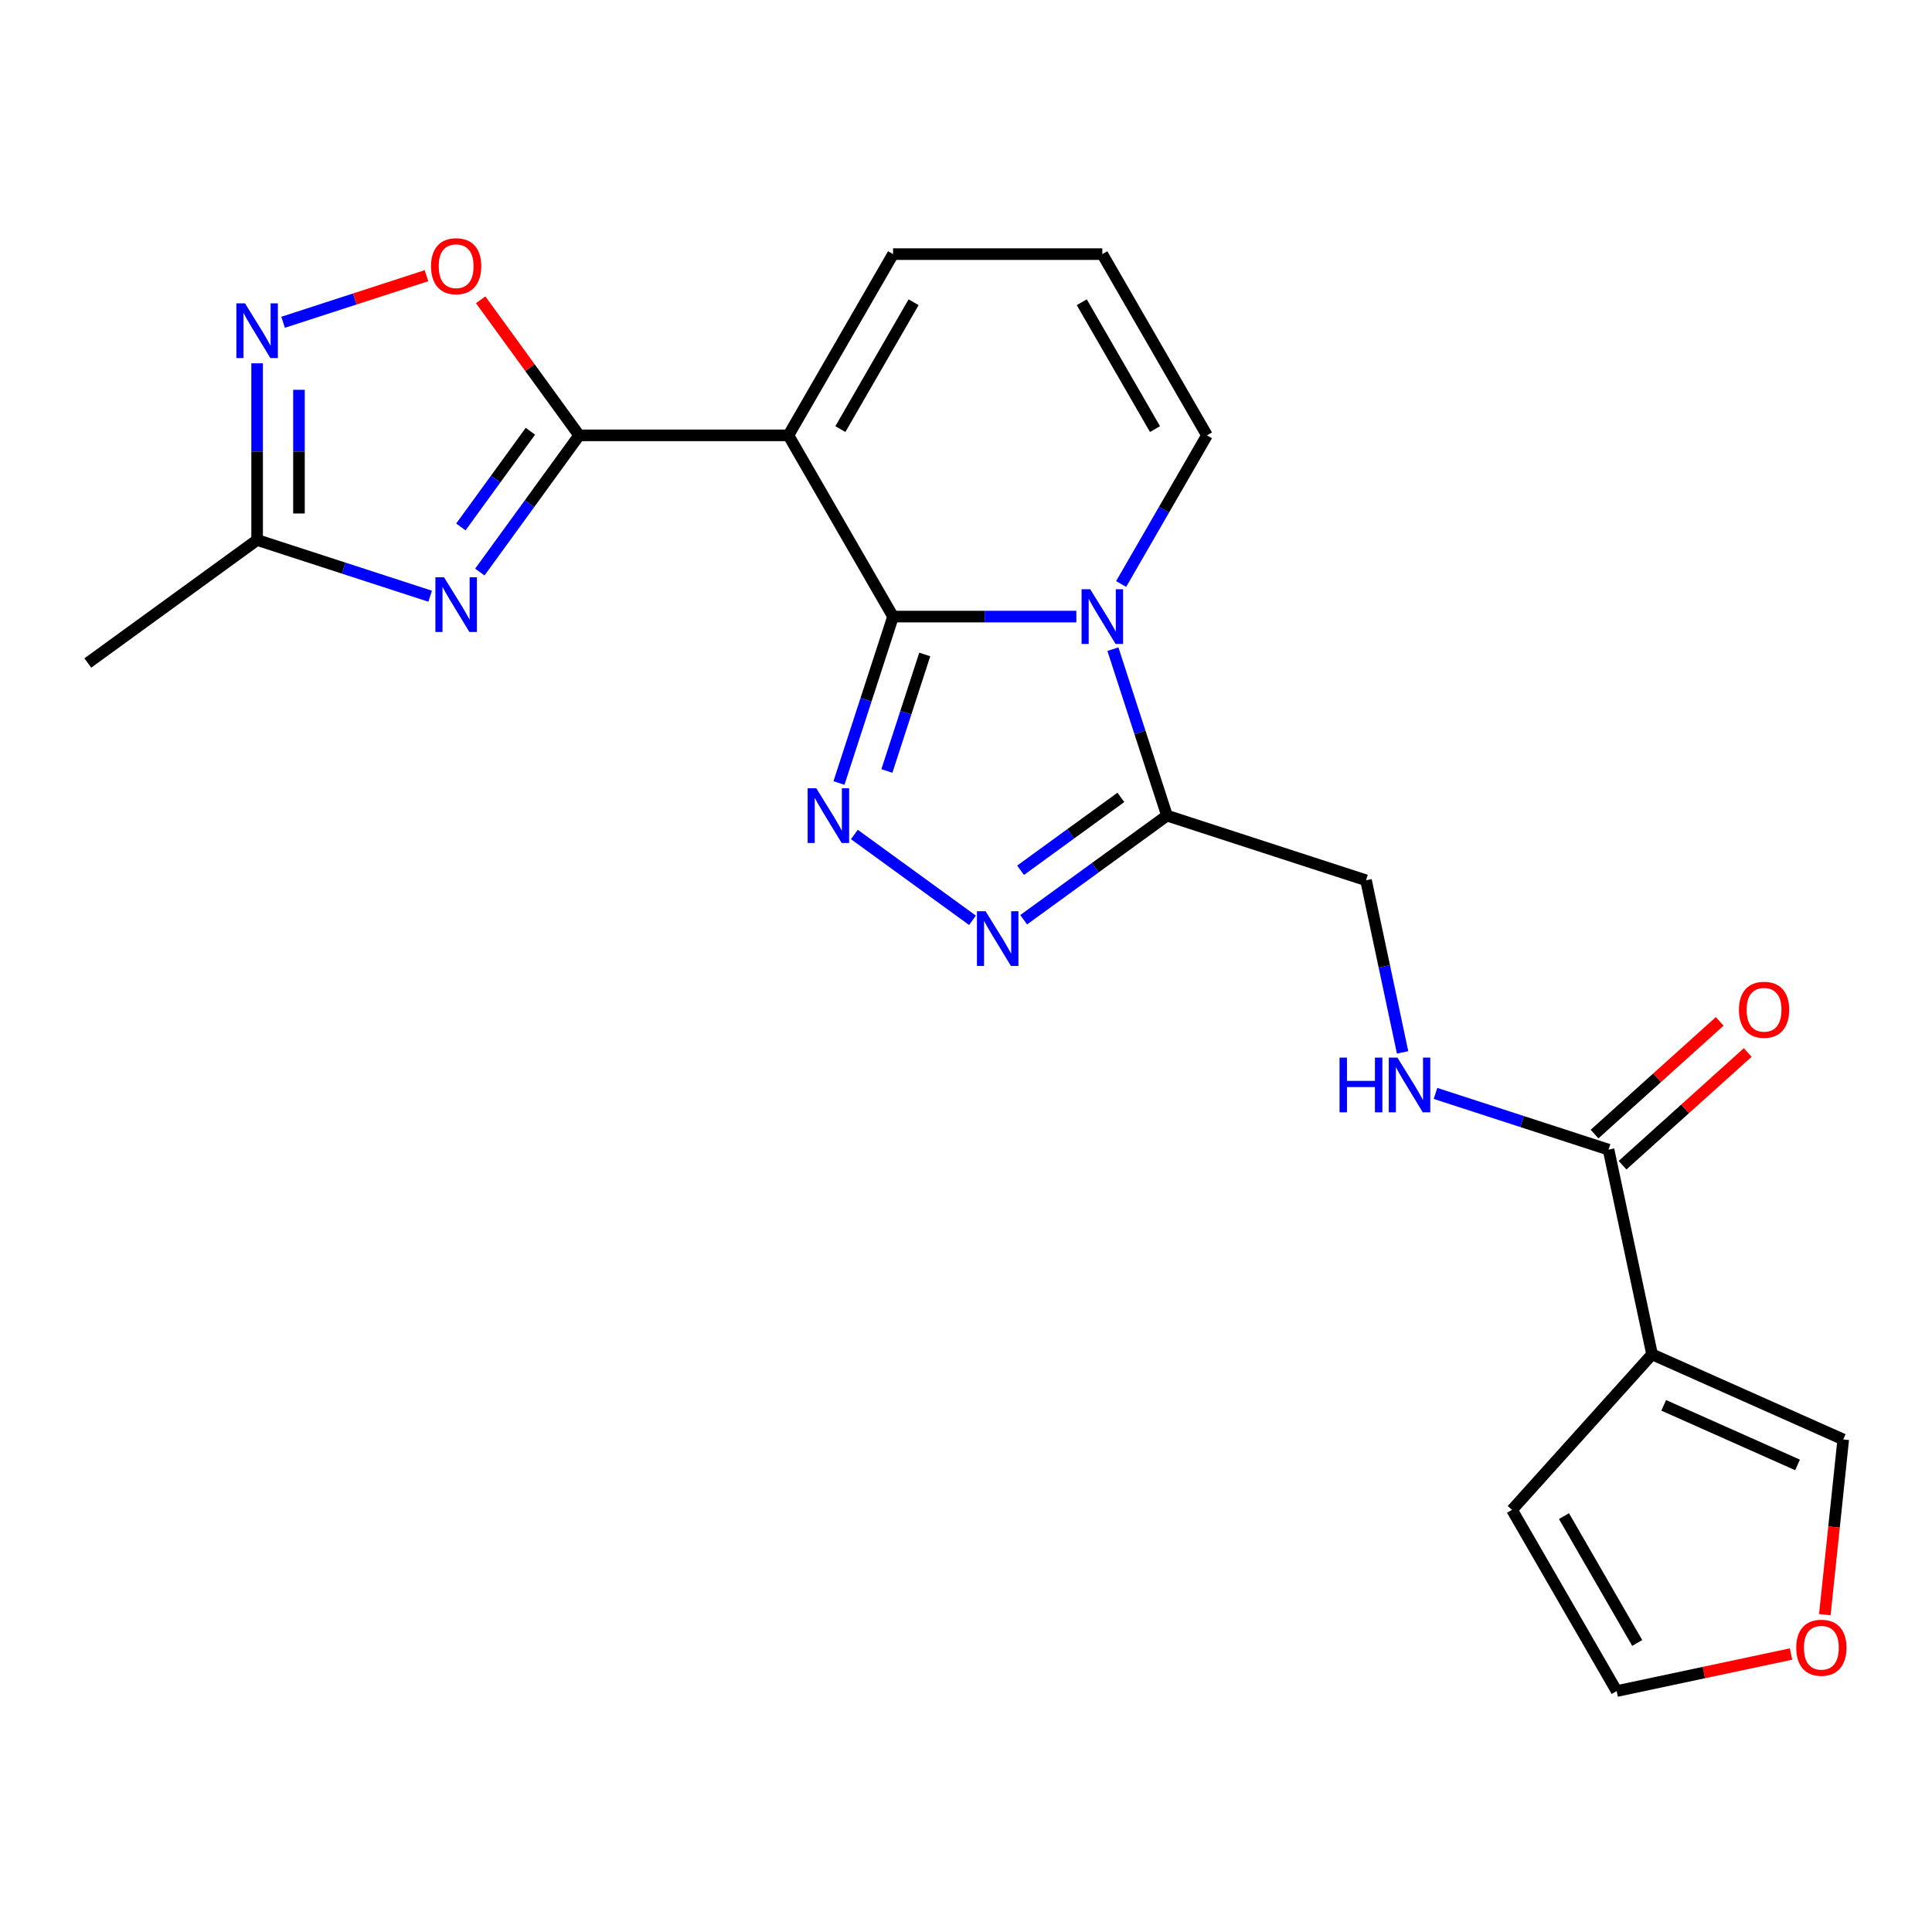 <?xml version='1.0' encoding='iso-8859-1'?>
<svg version='1.1' baseProfile='full'
              xmlns='http://www.w3.org/2000/svg'
                      xmlns:rdkit='http://www.rdkit.org/xml'
                      xmlns:xlink='http://www.w3.org/1999/xlink'
                  xml:space='preserve'
width='1000px' height='1000px' viewBox='0 0 1000 1000'>
<!-- END OF HEADER -->
<rect style='opacity:1.0;fill:#FFFFFF;stroke:none' width='1000' height='1000' x='0' y='0'> </rect>
<path class='bond-0' d='M 462.243,319.144 L 509.677,319.144' style='fill:none;fill-rule:evenodd;stroke:#000000;stroke-width:6px;stroke-linecap:butt;stroke-linejoin:miter;stroke-opacity:1' />
<path class='bond-0' d='M 509.677,319.144 L 557.112,319.144' style='fill:none;fill-rule:evenodd;stroke:#0000FF;stroke-width:6px;stroke-linecap:butt;stroke-linejoin:miter;stroke-opacity:1' />
<path class='bond-1' d='M 462.243,319.144 L 408.084,225.338' style='fill:none;fill-rule:evenodd;stroke:#000000;stroke-width:6px;stroke-linecap:butt;stroke-linejoin:miter;stroke-opacity:1' />
<path class='bond-2' d='M 462.243,319.144 L 448.247,362.217' style='fill:none;fill-rule:evenodd;stroke:#000000;stroke-width:6px;stroke-linecap:butt;stroke-linejoin:miter;stroke-opacity:1' />
<path class='bond-2' d='M 448.247,362.217 L 434.252,405.291' style='fill:none;fill-rule:evenodd;stroke:#0000FF;stroke-width:6px;stroke-linecap:butt;stroke-linejoin:miter;stroke-opacity:1' />
<path class='bond-2' d='M 478.647,338.76 L 468.85,368.912' style='fill:none;fill-rule:evenodd;stroke:#000000;stroke-width:6px;stroke-linecap:butt;stroke-linejoin:miter;stroke-opacity:1' />
<path class='bond-2' d='M 468.85,368.912 L 459.054,399.063' style='fill:none;fill-rule:evenodd;stroke:#0000FF;stroke-width:6px;stroke-linecap:butt;stroke-linejoin:miter;stroke-opacity:1' />
<path class='bond-3' d='M 576.041,336.012 L 590.036,379.085' style='fill:none;fill-rule:evenodd;stroke:#0000FF;stroke-width:6px;stroke-linecap:butt;stroke-linejoin:miter;stroke-opacity:1' />
<path class='bond-3' d='M 590.036,379.085 L 604.032,422.159' style='fill:none;fill-rule:evenodd;stroke:#000000;stroke-width:6px;stroke-linecap:butt;stroke-linejoin:miter;stroke-opacity:1' />
<path class='bond-4' d='M 580.299,302.276 L 602.508,263.807' style='fill:none;fill-rule:evenodd;stroke:#0000FF;stroke-width:6px;stroke-linecap:butt;stroke-linejoin:miter;stroke-opacity:1' />
<path class='bond-4' d='M 602.508,263.807 L 624.718,225.338' style='fill:none;fill-rule:evenodd;stroke:#000000;stroke-width:6px;stroke-linecap:butt;stroke-linejoin:miter;stroke-opacity:1' />
<path class='bond-5' d='M 408.084,225.338 L 299.767,225.338' style='fill:none;fill-rule:evenodd;stroke:#000000;stroke-width:6px;stroke-linecap:butt;stroke-linejoin:miter;stroke-opacity:1' />
<path class='bond-6' d='M 408.084,225.338 L 462.243,131.533' style='fill:none;fill-rule:evenodd;stroke:#000000;stroke-width:6px;stroke-linecap:butt;stroke-linejoin:miter;stroke-opacity:1' />
<path class='bond-6' d='M 434.969,222.099 L 472.88,156.436' style='fill:none;fill-rule:evenodd;stroke:#000000;stroke-width:6px;stroke-linecap:butt;stroke-linejoin:miter;stroke-opacity:1' />
<path class='bond-7' d='M 299.767,225.338 L 274.062,260.72' style='fill:none;fill-rule:evenodd;stroke:#000000;stroke-width:6px;stroke-linecap:butt;stroke-linejoin:miter;stroke-opacity:1' />
<path class='bond-7' d='M 274.062,260.72 L 248.356,296.101' style='fill:none;fill-rule:evenodd;stroke:#0000FF;stroke-width:6px;stroke-linecap:butt;stroke-linejoin:miter;stroke-opacity:1' />
<path class='bond-7' d='M 274.53,223.219 L 256.535,247.986' style='fill:none;fill-rule:evenodd;stroke:#000000;stroke-width:6px;stroke-linecap:butt;stroke-linejoin:miter;stroke-opacity:1' />
<path class='bond-7' d='M 256.535,247.986 L 238.541,272.753' style='fill:none;fill-rule:evenodd;stroke:#0000FF;stroke-width:6px;stroke-linecap:butt;stroke-linejoin:miter;stroke-opacity:1' />
<path class='bond-8' d='M 299.767,225.338 L 274.279,190.257' style='fill:none;fill-rule:evenodd;stroke:#000000;stroke-width:6px;stroke-linecap:butt;stroke-linejoin:miter;stroke-opacity:1' />
<path class='bond-8' d='M 274.279,190.257 L 248.792,155.176' style='fill:none;fill-rule:evenodd;stroke:#FF0000;stroke-width:6px;stroke-linecap:butt;stroke-linejoin:miter;stroke-opacity:1' />
<path class='bond-9' d='M 442.219,431.93 L 503.369,476.358' style='fill:none;fill-rule:evenodd;stroke:#0000FF;stroke-width:6px;stroke-linecap:butt;stroke-linejoin:miter;stroke-opacity:1' />
<path class='bond-10' d='M 222.652,308.599 L 177.869,294.048' style='fill:none;fill-rule:evenodd;stroke:#0000FF;stroke-width:6px;stroke-linecap:butt;stroke-linejoin:miter;stroke-opacity:1' />
<path class='bond-10' d='M 177.869,294.048 L 133.085,279.497' style='fill:none;fill-rule:evenodd;stroke:#000000;stroke-width:6px;stroke-linecap:butt;stroke-linejoin:miter;stroke-opacity:1' />
<path class='bond-11' d='M 529.849,476.056 L 566.94,449.107' style='fill:none;fill-rule:evenodd;stroke:#0000FF;stroke-width:6px;stroke-linecap:butt;stroke-linejoin:miter;stroke-opacity:1' />
<path class='bond-11' d='M 566.94,449.107 L 604.032,422.159' style='fill:none;fill-rule:evenodd;stroke:#000000;stroke-width:6px;stroke-linecap:butt;stroke-linejoin:miter;stroke-opacity:1' />
<path class='bond-11' d='M 528.243,450.445 L 554.207,431.581' style='fill:none;fill-rule:evenodd;stroke:#0000FF;stroke-width:6px;stroke-linecap:butt;stroke-linejoin:miter;stroke-opacity:1' />
<path class='bond-11' d='M 554.207,431.581 L 580.171,412.718' style='fill:none;fill-rule:evenodd;stroke:#000000;stroke-width:6px;stroke-linecap:butt;stroke-linejoin:miter;stroke-opacity:1' />
<path class='bond-12' d='M 604.032,422.159 L 707.047,455.631' style='fill:none;fill-rule:evenodd;stroke:#000000;stroke-width:6px;stroke-linecap:butt;stroke-linejoin:miter;stroke-opacity:1' />
<path class='bond-13' d='M 855.103,701.003 L 832.583,595.053' style='fill:none;fill-rule:evenodd;stroke:#000000;stroke-width:6px;stroke-linecap:butt;stroke-linejoin:miter;stroke-opacity:1' />
<path class='bond-14' d='M 855.103,701.003 L 954.056,745.059' style='fill:none;fill-rule:evenodd;stroke:#000000;stroke-width:6px;stroke-linecap:butt;stroke-linejoin:miter;stroke-opacity:1' />
<path class='bond-14' d='M 861.135,727.402 L 930.402,758.241' style='fill:none;fill-rule:evenodd;stroke:#000000;stroke-width:6px;stroke-linecap:butt;stroke-linejoin:miter;stroke-opacity:1' />
<path class='bond-15' d='M 855.103,701.003 L 782.625,781.498' style='fill:none;fill-rule:evenodd;stroke:#000000;stroke-width:6px;stroke-linecap:butt;stroke-linejoin:miter;stroke-opacity:1' />
<path class='bond-16' d='M 146.533,166.81 L 183.639,154.754' style='fill:none;fill-rule:evenodd;stroke:#0000FF;stroke-width:6px;stroke-linecap:butt;stroke-linejoin:miter;stroke-opacity:1' />
<path class='bond-16' d='M 183.639,154.754 L 220.746,142.697' style='fill:none;fill-rule:evenodd;stroke:#FF0000;stroke-width:6px;stroke-linecap:butt;stroke-linejoin:miter;stroke-opacity:1' />
<path class='bond-17' d='M 133.085,188.048 L 133.085,233.772' style='fill:none;fill-rule:evenodd;stroke:#0000FF;stroke-width:6px;stroke-linecap:butt;stroke-linejoin:miter;stroke-opacity:1' />
<path class='bond-17' d='M 133.085,233.772 L 133.085,279.497' style='fill:none;fill-rule:evenodd;stroke:#000000;stroke-width:6px;stroke-linecap:butt;stroke-linejoin:miter;stroke-opacity:1' />
<path class='bond-17' d='M 154.748,201.765 L 154.748,233.772' style='fill:none;fill-rule:evenodd;stroke:#0000FF;stroke-width:6px;stroke-linecap:butt;stroke-linejoin:miter;stroke-opacity:1' />
<path class='bond-17' d='M 154.748,233.772 L 154.748,265.78' style='fill:none;fill-rule:evenodd;stroke:#000000;stroke-width:6px;stroke-linecap:butt;stroke-linejoin:miter;stroke-opacity:1' />
<path class='bond-18' d='M 133.085,279.497 L 45.455,343.164' style='fill:none;fill-rule:evenodd;stroke:#000000;stroke-width:6px;stroke-linecap:butt;stroke-linejoin:miter;stroke-opacity:1' />
<path class='bond-19' d='M 832.583,595.053 L 787.799,580.502' style='fill:none;fill-rule:evenodd;stroke:#000000;stroke-width:6px;stroke-linecap:butt;stroke-linejoin:miter;stroke-opacity:1' />
<path class='bond-19' d='M 787.799,580.502 L 743.015,565.95' style='fill:none;fill-rule:evenodd;stroke:#0000FF;stroke-width:6px;stroke-linecap:butt;stroke-linejoin:miter;stroke-opacity:1' />
<path class='bond-20' d='M 839.831,603.102 L 872.224,573.935' style='fill:none;fill-rule:evenodd;stroke:#000000;stroke-width:6px;stroke-linecap:butt;stroke-linejoin:miter;stroke-opacity:1' />
<path class='bond-20' d='M 872.224,573.935 L 904.618,544.767' style='fill:none;fill-rule:evenodd;stroke:#FF0000;stroke-width:6px;stroke-linecap:butt;stroke-linejoin:miter;stroke-opacity:1' />
<path class='bond-20' d='M 825.335,587.003 L 857.729,557.836' style='fill:none;fill-rule:evenodd;stroke:#000000;stroke-width:6px;stroke-linecap:butt;stroke-linejoin:miter;stroke-opacity:1' />
<path class='bond-20' d='M 857.729,557.836 L 890.122,528.668' style='fill:none;fill-rule:evenodd;stroke:#FF0000;stroke-width:6px;stroke-linecap:butt;stroke-linejoin:miter;stroke-opacity:1' />
<path class='bond-21' d='M 624.718,225.338 L 570.56,131.533' style='fill:none;fill-rule:evenodd;stroke:#000000;stroke-width:6px;stroke-linecap:butt;stroke-linejoin:miter;stroke-opacity:1' />
<path class='bond-21' d='M 597.833,222.099 L 559.923,156.436' style='fill:none;fill-rule:evenodd;stroke:#000000;stroke-width:6px;stroke-linecap:butt;stroke-linejoin:miter;stroke-opacity:1' />
<path class='bond-22' d='M 725.982,544.713 L 716.515,500.172' style='fill:none;fill-rule:evenodd;stroke:#0000FF;stroke-width:6px;stroke-linecap:butt;stroke-linejoin:miter;stroke-opacity:1' />
<path class='bond-22' d='M 716.515,500.172 L 707.047,455.631' style='fill:none;fill-rule:evenodd;stroke:#000000;stroke-width:6px;stroke-linecap:butt;stroke-linejoin:miter;stroke-opacity:1' />
<path class='bond-23' d='M 462.243,131.533 L 570.56,131.533' style='fill:none;fill-rule:evenodd;stroke:#000000;stroke-width:6px;stroke-linecap:butt;stroke-linejoin:miter;stroke-opacity:1' />
<path class='bond-24' d='M 954.056,745.059 L 949.29,790.407' style='fill:none;fill-rule:evenodd;stroke:#000000;stroke-width:6px;stroke-linecap:butt;stroke-linejoin:miter;stroke-opacity:1' />
<path class='bond-24' d='M 949.29,790.407 L 944.523,835.755' style='fill:none;fill-rule:evenodd;stroke:#FF0000;stroke-width:6px;stroke-linecap:butt;stroke-linejoin:miter;stroke-opacity:1' />
<path class='bond-25' d='M 782.625,781.498 L 836.784,875.303' style='fill:none;fill-rule:evenodd;stroke:#000000;stroke-width:6px;stroke-linecap:butt;stroke-linejoin:miter;stroke-opacity:1' />
<path class='bond-25' d='M 809.51,784.737 L 847.421,850.401' style='fill:none;fill-rule:evenodd;stroke:#000000;stroke-width:6px;stroke-linecap:butt;stroke-linejoin:miter;stroke-opacity:1' />
<path class='bond-26' d='M 927.026,856.122 L 881.905,865.712' style='fill:none;fill-rule:evenodd;stroke:#FF0000;stroke-width:6px;stroke-linecap:butt;stroke-linejoin:miter;stroke-opacity:1' />
<path class='bond-26' d='M 881.905,865.712 L 836.784,875.303' style='fill:none;fill-rule:evenodd;stroke:#000000;stroke-width:6px;stroke-linecap:butt;stroke-linejoin:miter;stroke-opacity:1' />
<path  class='atom-1' d='M 564.3 304.984
L 573.58 319.984
Q 574.5 321.464, 575.98 324.144
Q 577.46 326.824, 577.54 326.984
L 577.54 304.984
L 581.3 304.984
L 581.3 333.304
L 577.42 333.304
L 567.46 316.904
Q 566.3 314.984, 565.06 312.784
Q 563.86 310.584, 563.5 309.904
L 563.5 333.304
L 559.82 333.304
L 559.82 304.984
L 564.3 304.984
' fill='#0000FF'/>
<path  class='atom-4' d='M 422.511 407.999
L 431.791 422.999
Q 432.711 424.479, 434.191 427.159
Q 435.671 429.839, 435.751 429.999
L 435.751 407.999
L 439.511 407.999
L 439.511 436.319
L 435.631 436.319
L 425.671 419.919
Q 424.511 417.999, 423.271 415.799
Q 422.071 413.599, 421.711 412.919
L 421.711 436.319
L 418.031 436.319
L 418.031 407.999
L 422.511 407.999
' fill='#0000FF'/>
<path  class='atom-5' d='M 229.84 298.809
L 239.12 313.809
Q 240.04 315.289, 241.52 317.969
Q 243 320.649, 243.08 320.809
L 243.08 298.809
L 246.84 298.809
L 246.84 327.129
L 242.96 327.129
L 233 310.729
Q 231.84 308.809, 230.6 306.609
Q 229.4 304.409, 229.04 303.729
L 229.04 327.129
L 225.36 327.129
L 225.36 298.809
L 229.84 298.809
' fill='#0000FF'/>
<path  class='atom-6' d='M 510.141 471.666
L 519.421 486.666
Q 520.341 488.146, 521.821 490.826
Q 523.301 493.506, 523.381 493.666
L 523.381 471.666
L 527.141 471.666
L 527.141 499.986
L 523.261 499.986
L 513.301 483.586
Q 512.141 481.666, 510.901 479.466
Q 509.701 477.266, 509.341 476.586
L 509.341 499.986
L 505.661 499.986
L 505.661 471.666
L 510.141 471.666
' fill='#0000FF'/>
<path  class='atom-9' d='M 126.825 157.02
L 136.105 172.02
Q 137.025 173.5, 138.505 176.18
Q 139.985 178.86, 140.065 179.02
L 140.065 157.02
L 143.825 157.02
L 143.825 185.34
L 139.945 185.34
L 129.985 168.94
Q 128.825 167.02, 127.585 164.82
Q 126.385 162.62, 126.025 161.94
L 126.025 185.34
L 122.345 185.34
L 122.345 157.02
L 126.825 157.02
' fill='#0000FF'/>
<path  class='atom-10' d='M 223.1 137.788
Q 223.1 130.988, 226.46 127.188
Q 229.82 123.388, 236.1 123.388
Q 242.38 123.388, 245.74 127.188
Q 249.1 130.988, 249.1 137.788
Q 249.1 144.668, 245.7 148.588
Q 242.3 152.468, 236.1 152.468
Q 229.86 152.468, 226.46 148.588
Q 223.1 144.708, 223.1 137.788
M 236.1 149.268
Q 240.42 149.268, 242.74 146.388
Q 245.1 143.468, 245.1 137.788
Q 245.1 132.228, 242.74 129.428
Q 240.42 126.588, 236.1 126.588
Q 231.78 126.588, 229.42 129.388
Q 227.1 132.188, 227.1 137.788
Q 227.1 143.508, 229.42 146.388
Q 231.78 149.268, 236.1 149.268
' fill='#FF0000'/>
<path  class='atom-14' d='M 693.347 547.421
L 697.187 547.421
L 697.187 559.461
L 711.667 559.461
L 711.667 547.421
L 715.507 547.421
L 715.507 575.741
L 711.667 575.741
L 711.667 562.661
L 697.187 562.661
L 697.187 575.741
L 693.347 575.741
L 693.347 547.421
' fill='#0000FF'/>
<path  class='atom-14' d='M 723.307 547.421
L 732.587 562.421
Q 733.507 563.901, 734.987 566.581
Q 736.467 569.261, 736.547 569.421
L 736.547 547.421
L 740.307 547.421
L 740.307 575.741
L 736.427 575.741
L 726.467 559.341
Q 725.307 557.421, 724.067 555.221
Q 722.867 553.021, 722.507 552.341
L 722.507 575.741
L 718.827 575.741
L 718.827 547.421
L 723.307 547.421
' fill='#0000FF'/>
<path  class='atom-20' d='M 929.734 852.863
Q 929.734 846.063, 933.094 842.263
Q 936.454 838.463, 942.734 838.463
Q 949.014 838.463, 952.374 842.263
Q 955.734 846.063, 955.734 852.863
Q 955.734 859.743, 952.334 863.663
Q 948.934 867.543, 942.734 867.543
Q 936.494 867.543, 933.094 863.663
Q 929.734 859.783, 929.734 852.863
M 942.734 864.343
Q 947.054 864.343, 949.374 861.463
Q 951.734 858.543, 951.734 852.863
Q 951.734 847.303, 949.374 844.503
Q 947.054 841.663, 942.734 841.663
Q 938.414 841.663, 936.054 844.463
Q 933.734 847.263, 933.734 852.863
Q 933.734 858.583, 936.054 861.463
Q 938.414 864.343, 942.734 864.343
' fill='#FF0000'/>
<path  class='atom-21' d='M 900.078 522.654
Q 900.078 515.854, 903.438 512.054
Q 906.798 508.254, 913.078 508.254
Q 919.358 508.254, 922.718 512.054
Q 926.078 515.854, 926.078 522.654
Q 926.078 529.534, 922.678 533.454
Q 919.278 537.334, 913.078 537.334
Q 906.838 537.334, 903.438 533.454
Q 900.078 529.574, 900.078 522.654
M 913.078 534.134
Q 917.398 534.134, 919.718 531.254
Q 922.078 528.334, 922.078 522.654
Q 922.078 517.094, 919.718 514.294
Q 917.398 511.454, 913.078 511.454
Q 908.758 511.454, 906.398 514.254
Q 904.078 517.054, 904.078 522.654
Q 904.078 528.374, 906.398 531.254
Q 908.758 534.134, 913.078 534.134
' fill='#FF0000'/>
</svg>
